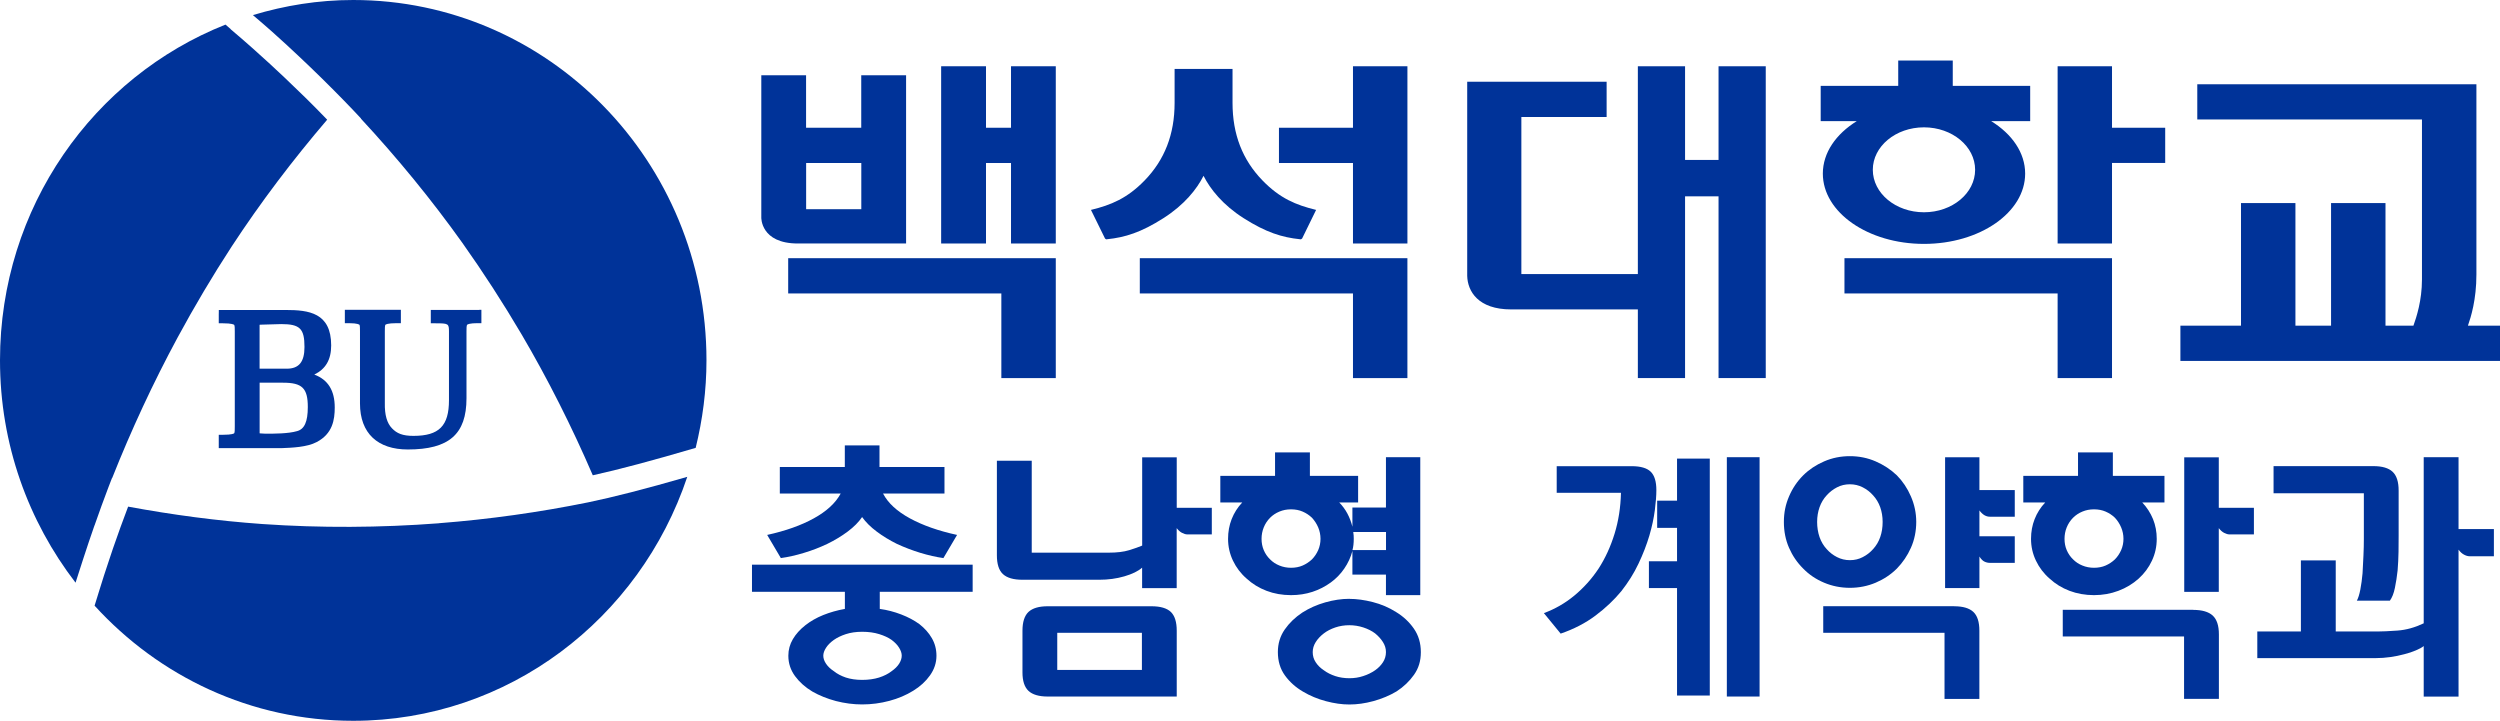 <svg width="163" height="47" viewBox="0 0 163 47" fill="none" xmlns="http://www.w3.org/2000/svg">
<g clip-path="url(#clip0_621_266)">
<path d="M18.445 2.705C18.5 2.754 18.556 2.802 18.607 2.851C19.712 3.869 20.791 4.902 21.77 5.891C22.189 6.315 22.609 6.74 23.018 7.172L23.537 7.724L23.53 7.735C25.904 10.293 28.132 13.013 30.146 15.835C31.5 17.743 32.797 19.749 34 21.789C35.731 24.734 37.288 27.83 38.65 30.989C40.34 30.617 42.593 30.016 45.358 29.201C45.808 27.371 46.062 25.463 46.062 23.491C46.062 10.523 35.749 0 23.029 0C20.754 0 18.567 0.357 16.49 0.984C16.892 1.33 17.293 1.668 17.698 2.029C17.948 2.254 18.198 2.479 18.445 2.705Z" fill="#003399"/>
<path d="M28.614 34.118C24.767 34.411 20.901 34.43 17.109 34.167C14.171 33.96 11.233 33.566 8.354 33.032C8.015 33.919 7.691 34.825 7.375 35.734C7.286 35.997 7.194 36.26 7.11 36.526C6.889 37.18 6.675 37.841 6.469 38.514C6.362 38.855 6.263 39.182 6.167 39.49C10.371 44.103 16.365 46.996 23.029 46.996C33.139 46.996 41.714 40.336 44.81 31.09C42.086 31.879 39.961 32.42 38.338 32.755C35.179 33.397 31.91 33.859 28.614 34.114V34.118Z" fill="#003399"/>
<path d="M6.163 34.261C6.469 33.386 6.774 32.544 7.058 31.8L7.304 31.162H7.316C8.553 28.047 9.981 24.967 11.579 22.007C12.68 19.971 13.865 17.976 15.102 16.078C16.995 13.186 19.101 10.414 21.332 7.803C20.86 7.314 20.375 6.822 19.885 6.341C19.45 5.913 19.009 5.488 18.552 5.056C17.875 4.422 17.197 3.787 16.498 3.171C16.015 2.742 15.533 2.322 15.04 1.908V1.897C14.929 1.799 14.815 1.698 14.701 1.604C6.104 5.015 0 13.52 0 23.498C0 28.971 1.852 33.994 4.926 37.991C5.081 37.503 5.243 37.003 5.412 36.481C5.655 35.734 5.902 34.993 6.159 34.261H6.163Z" fill="#003399"/>
<path d="M20.492 24.422C21.225 24.065 21.593 23.464 21.593 22.521C21.593 20.387 20.128 20.211 18.625 20.211H14.266V20.35L14.263 20.481V21.079H14.539C15.135 21.079 15.249 21.165 15.268 21.18C15.308 21.225 15.308 21.424 15.308 21.612V27.799C15.308 28.01 15.308 28.205 15.268 28.25C15.253 28.265 15.135 28.348 14.539 28.348H14.263V29.22H18.335C19.012 29.193 20.028 29.159 20.65 28.821C21.685 28.277 21.825 27.375 21.825 26.567C21.825 25.459 21.387 24.756 20.492 24.422ZM17.304 28.277C17.304 28.277 17.072 28.262 16.928 28.254V24.952H18.456C19.704 24.952 20.069 25.309 20.069 26.537C20.069 27.499 19.848 27.987 19.362 28.111C18.799 28.277 17.878 28.277 17.3 28.277H17.304ZM16.928 21.176C16.954 21.173 16.987 21.169 16.987 21.169L18.338 21.131C19.553 21.131 19.852 21.424 19.852 22.623C19.852 23.599 19.494 24.039 18.692 24.039H16.925V21.18L16.928 21.176Z" fill="#003399"/>
<path d="M31.25 20.207H28.088V21.079H28.368C29.244 21.079 29.273 21.098 29.273 21.627V26.094C29.273 27.766 28.629 28.419 26.958 28.419C26.243 28.419 25.875 28.258 25.559 27.927C25.231 27.593 25.076 27.052 25.091 26.278V21.623C25.091 21.424 25.091 21.221 25.128 21.176C25.146 21.158 25.26 21.071 25.86 21.071H26.137V20.2H22.484V21.071H22.757C23.324 21.071 23.427 21.169 23.434 21.173C23.471 21.214 23.471 21.398 23.471 21.582V26.304C23.471 28.269 24.642 29.306 26.59 29.306C29.273 29.306 30.415 28.31 30.415 25.97V21.62C30.415 21.413 30.415 21.218 30.459 21.173C30.485 21.143 30.658 21.071 31.114 21.071H31.387V20.2H31.243L31.25 20.207Z" fill="#003399"/>
<path d="M65.918 8.329H64.287V4.32H61.363V15.876H64.287V10.628H65.918V15.876H68.837V4.32H65.918V8.329Z" fill="#003399"/>
<path d="M51.39 19.133H65.288V24.652H68.837V16.834H51.39V19.133Z" fill="#003399"/>
<path d="M59.077 15.876V4.906H56.153V8.329H52.556V4.906H49.637V14.181C49.637 14.181 49.582 15.876 52.023 15.876H59.077ZM52.56 10.628H56.157V13.641H52.56V10.628Z" fill="#003399"/>
<path d="M160.909 21.233C161.104 20.673 161.462 19.542 161.462 17.893V5.496H143.263V7.791H157.912V18.22C157.912 19.599 157.552 20.684 157.356 21.233H155.534V13.242H151.985V21.233H149.662V13.242H146.113V21.233H142.162V23.532H163.001V21.233H160.909Z" fill="#003399"/>
<path d="M120.259 19.133H134.157V24.651H137.703V16.834H120.259V19.133Z" fill="#003399"/>
<path d="M137.703 4.32H134.157V15.876H137.703V10.624H141.171V8.329H137.703V4.32Z" fill="#003399"/>
<path d="M132.04 11.319C132.04 9.955 131.183 8.738 129.824 7.897H132.368V5.597H127.32V3.948H123.764V5.597H118.709V7.897H121.062C119.707 8.738 118.849 9.955 118.849 11.319C118.849 13.851 121.802 15.902 125.443 15.902C129.084 15.902 132.04 13.851 132.04 11.319ZM122.107 11.071C122.107 9.542 123.602 8.302 125.443 8.302C127.284 8.302 128.778 9.542 128.778 11.071C128.778 12.6 127.287 13.84 125.443 13.84C123.598 13.84 122.107 12.6 122.107 11.071Z" fill="#003399"/>
<path d="M78.472 11.466C78.91 12.33 79.72 13.355 81.082 14.223C82.544 15.155 83.593 15.478 84.757 15.598L84.819 15.605L84.897 15.553L85.81 13.686C84.503 13.367 83.45 12.938 82.308 11.759C81.016 10.425 80.361 8.768 80.361 6.71V4.493H76.584V6.71C76.584 8.768 75.928 10.425 74.636 11.759C73.495 12.934 72.442 13.367 71.131 13.686L72.048 15.553L72.121 15.605L72.184 15.598C73.351 15.478 74.397 15.155 75.858 14.223C77.22 13.355 78.034 12.33 78.469 11.466H78.472Z" fill="#003399"/>
<path d="M74.315 19.133H88.214V24.652H91.763V16.834H74.315V19.133Z" fill="#003399"/>
<path d="M88.214 8.329H83.388V10.628H88.214V15.876H91.764V4.32H88.214V8.329Z" fill="#003399"/>
<path d="M112.049 10.429H109.866V4.32H106.788V17.871H99.193V7.63H104.752V5.331H95.662V17.987C95.688 18.986 96.365 20.174 98.53 20.174H106.788V24.651H109.866V12.799H112.049V24.651H115.127V4.32H112.049V10.425V10.429Z" fill="#003399"/>
<path d="M49.033 36.815H63.417V38.585H57.361V39.701C57.843 39.768 58.307 39.888 58.756 40.061C59.206 40.234 59.603 40.444 59.949 40.696C60.284 40.959 60.557 41.263 60.755 41.605C60.954 41.947 61.057 42.33 61.057 42.755C61.057 43.213 60.917 43.638 60.638 44.032C60.358 44.426 59.993 44.761 59.544 45.035C59.084 45.321 58.565 45.542 57.987 45.696C57.409 45.85 56.816 45.929 56.212 45.929C55.642 45.929 55.071 45.854 54.504 45.708C53.937 45.557 53.425 45.351 52.965 45.088C52.505 44.813 52.129 44.479 51.838 44.085C51.548 43.69 51.4 43.247 51.4 42.755C51.4 42.364 51.5 42.003 51.695 41.673C51.89 41.342 52.162 41.038 52.512 40.764C52.847 40.501 53.234 40.279 53.672 40.102C54.11 39.926 54.581 39.791 55.086 39.701V38.585H49.029V36.815H49.033ZM57.343 29.039V30.448H61.58V32.18H57.575C57.898 32.8 58.484 33.337 59.323 33.795C60.163 34.253 61.19 34.614 62.401 34.877L61.51 36.387C61.028 36.319 60.527 36.203 60.004 36.045C59.482 35.884 58.977 35.692 58.48 35.463C57.998 35.223 57.556 34.956 57.158 34.655C56.761 34.358 56.444 34.043 56.209 33.712C55.984 34.043 55.671 34.358 55.273 34.655C54.876 34.952 54.43 35.223 53.937 35.463C53.455 35.692 52.95 35.888 52.424 36.045C51.897 36.207 51.393 36.319 50.911 36.387L50.02 34.877C51.22 34.614 52.236 34.253 53.064 33.795C53.893 33.337 54.478 32.8 54.813 32.18H50.844V30.448H55.082V29.039H57.335H57.343ZM56.216 41.192C55.811 41.192 55.458 41.245 55.148 41.346C54.839 41.447 54.578 41.575 54.368 41.722C54.143 41.883 53.974 42.052 53.856 42.236C53.738 42.42 53.679 42.59 53.679 42.751C53.679 42.924 53.738 43.097 53.856 43.273C53.974 43.45 54.143 43.615 54.368 43.761C54.581 43.934 54.843 44.07 55.148 44.175C55.458 44.276 55.811 44.329 56.216 44.329C56.621 44.329 56.996 44.276 57.317 44.175C57.637 44.073 57.91 43.934 58.134 43.761C58.348 43.611 58.51 43.45 58.624 43.273C58.734 43.097 58.793 42.92 58.793 42.751C58.793 42.59 58.738 42.42 58.624 42.236C58.513 42.052 58.348 41.883 58.134 41.722C57.921 41.571 57.652 41.447 57.328 41.346C57.004 41.245 56.632 41.192 56.216 41.192Z" fill="#003399"/>
<path d="M76.723 33.107H79.01V34.843H77.412C77.312 34.843 77.195 34.809 77.066 34.742C76.937 34.674 76.823 34.569 76.72 34.434V38.348H74.466V37.011C74.209 37.24 73.822 37.428 73.307 37.578C72.791 37.728 72.246 37.8 71.676 37.8H66.661C66.079 37.8 65.656 37.676 65.391 37.431C65.126 37.183 64.997 36.778 64.997 36.203V30.042H67.269V36.034H72.283C72.821 36.034 73.266 35.981 73.62 35.872C73.973 35.763 74.257 35.662 74.47 35.572V29.82H76.723V33.115V33.107ZM75.074 39.528C75.656 39.528 76.079 39.652 76.337 39.896C76.594 40.144 76.723 40.549 76.723 41.124V45.414H68.311C67.74 45.414 67.32 45.29 67.059 45.046C66.794 44.798 66.665 44.396 66.665 43.837V41.124C66.665 40.553 66.797 40.144 67.059 39.896C67.324 39.652 67.74 39.528 68.311 39.528H75.074ZM68.933 41.259V43.679H74.452V41.259H68.933Z" fill="#003399"/>
<path d="M79.565 32.762V31.026H83.133V29.498H85.405V31.026H88.549V32.762H87.319C87.533 32.98 87.709 33.22 87.849 33.483C87.989 33.746 88.1 34.032 88.177 34.344V33.089H90.364V29.809H92.602V38.803H90.364V37.465H88.177V35.922C88.067 36.335 87.89 36.718 87.647 37.071C87.404 37.428 87.109 37.728 86.763 37.98C86.402 38.243 86.005 38.446 85.57 38.589C85.132 38.731 84.668 38.803 84.175 38.803C83.604 38.803 83.07 38.709 82.577 38.521C82.084 38.333 81.653 38.067 81.281 37.725C80.898 37.394 80.604 37.003 80.39 36.556C80.177 36.109 80.07 35.636 80.07 35.133C80.07 34.674 80.147 34.246 80.305 33.844C80.464 33.442 80.692 33.081 80.994 32.762H79.565ZM84.175 37.019C84.455 37.019 84.709 36.97 84.933 36.872C85.158 36.774 85.36 36.639 85.541 36.47C85.71 36.297 85.843 36.098 85.946 35.869C86.045 35.64 86.097 35.396 86.097 35.133C86.097 34.87 86.045 34.622 85.946 34.385C85.846 34.152 85.71 33.942 85.541 33.758C85.36 33.585 85.158 33.453 84.933 33.356C84.709 33.258 84.458 33.209 84.175 33.209C83.891 33.209 83.652 33.258 83.416 33.356C83.181 33.453 82.978 33.589 82.809 33.758C82.629 33.942 82.492 34.148 82.397 34.385C82.301 34.622 82.253 34.87 82.253 35.133C82.253 35.396 82.301 35.644 82.397 35.869C82.492 36.094 82.629 36.297 82.809 36.47C82.978 36.643 83.181 36.778 83.416 36.872C83.652 36.97 83.906 37.019 84.175 37.019ZM87.978 39.047C88.449 39.047 88.957 39.115 89.502 39.254C90.047 39.393 90.555 39.607 91.027 39.907C91.498 40.193 91.884 40.553 92.186 40.989C92.488 41.425 92.639 41.932 92.639 42.518C92.639 43.104 92.492 43.57 92.194 43.995C91.895 44.419 91.516 44.78 91.06 45.077C90.6 45.351 90.095 45.561 89.546 45.712C88.998 45.862 88.475 45.933 87.982 45.933C87.489 45.933 87.002 45.862 86.458 45.719C85.913 45.576 85.412 45.366 84.952 45.092C84.481 44.817 84.09 44.468 83.781 44.044C83.472 43.619 83.317 43.112 83.317 42.514C83.317 41.966 83.464 41.478 83.763 41.046C84.061 40.617 84.444 40.249 84.915 39.937C85.364 39.652 85.861 39.43 86.402 39.276C86.944 39.122 87.47 39.043 87.974 39.043L87.978 39.047ZM87.978 40.764C87.654 40.764 87.349 40.813 87.061 40.91C86.774 41.008 86.524 41.136 86.314 41.297C86.089 41.47 85.913 41.658 85.784 41.865C85.655 42.071 85.589 42.289 85.589 42.518C85.589 42.759 85.651 42.98 85.784 43.179C85.913 43.379 86.089 43.555 86.314 43.702C86.528 43.863 86.778 43.987 87.061 44.081C87.345 44.175 87.654 44.22 87.978 44.22C88.302 44.22 88.593 44.175 88.876 44.081C89.164 43.991 89.421 43.863 89.657 43.702C89.871 43.551 90.04 43.379 90.169 43.179C90.298 42.98 90.364 42.759 90.364 42.518C90.364 42.278 90.298 42.071 90.169 41.865C90.04 41.658 89.867 41.47 89.657 41.297C89.443 41.136 89.189 41.008 88.891 40.91C88.593 40.813 88.287 40.764 87.974 40.764H87.978ZM90.368 35.869V34.686H88.232C88.243 34.764 88.251 34.84 88.258 34.907C88.265 34.975 88.265 35.05 88.265 35.129C88.265 35.414 88.236 35.662 88.181 35.865H90.368V35.869Z" fill="#003399"/>
<path d="M106.383 30.395C106.964 30.395 107.38 30.515 107.627 30.756C107.874 30.996 107.995 31.398 107.995 31.958C107.995 32.311 107.962 32.747 107.896 33.261C107.829 33.776 107.712 34.325 107.542 34.911C107.362 35.519 107.123 36.132 106.828 36.755C106.533 37.379 106.158 37.976 105.709 38.547C105.237 39.118 104.678 39.648 104.026 40.136C103.375 40.625 102.62 41.015 101.755 41.312L100.661 39.975C101.379 39.712 102.042 39.332 102.646 38.833C103.249 38.333 103.78 37.747 104.225 37.075C104.663 36.398 105.009 35.643 105.267 34.809C105.525 33.975 105.665 33.081 105.687 32.131H101.497V30.395H106.375H106.383ZM111.478 45.347H109.343V38.344H107.509V36.594H109.343V34.415H108.047V32.645H109.343V29.899H111.478V45.347ZM114.725 29.809V45.414H112.59V29.809H114.725Z" fill="#003399"/>
<path d="M120.613 29.742C121.205 29.742 121.769 29.854 122.295 30.084C122.822 30.313 123.282 30.617 123.676 30.993C124.059 31.383 124.364 31.838 124.592 32.368C124.821 32.894 124.939 33.45 124.939 34.032C124.939 34.614 124.824 35.2 124.592 35.715C124.364 36.23 124.055 36.68 123.676 37.071C123.282 37.462 122.822 37.766 122.295 37.991C121.769 38.213 121.205 38.326 120.613 38.326C120.02 38.326 119.456 38.213 118.93 37.991C118.403 37.77 117.947 37.462 117.568 37.071C117.174 36.68 116.868 36.23 116.644 35.715C116.419 35.2 116.309 34.64 116.309 34.032C116.309 33.423 116.419 32.894 116.644 32.368C116.868 31.842 117.177 31.383 117.568 30.993C117.951 30.613 118.403 30.313 118.93 30.084C119.456 29.854 120.016 29.742 120.613 29.742ZM120.613 36.523C120.914 36.523 121.194 36.459 121.452 36.323C121.71 36.192 121.934 36.019 122.126 35.801C122.328 35.583 122.483 35.324 122.59 35.02C122.696 34.716 122.748 34.389 122.748 34.032C122.748 33.675 122.693 33.367 122.59 33.07C122.483 32.773 122.328 32.514 122.126 32.296C121.934 32.078 121.71 31.906 121.452 31.774C121.194 31.643 120.914 31.575 120.613 31.575C120.311 31.575 120.031 31.639 119.773 31.774C119.515 31.906 119.291 32.082 119.099 32.296C118.897 32.514 118.742 32.77 118.635 33.07C118.529 33.367 118.477 33.69 118.477 34.032C118.477 34.374 118.529 34.716 118.635 35.02C118.742 35.324 118.897 35.583 119.099 35.801C119.291 36.019 119.515 36.192 119.773 36.323C120.031 36.455 120.311 36.523 120.613 36.523ZM127.409 39.528C127.98 39.528 128.399 39.652 128.661 39.896C128.926 40.144 129.055 40.55 129.055 41.124V45.569H126.783V41.26H118.875V39.524H127.405L127.409 39.528ZM129.058 31.954H131.363V33.69H129.747C129.622 33.69 129.504 33.66 129.393 33.596C129.279 33.532 129.169 33.427 129.058 33.281V34.964H131.363V36.699H129.747C129.622 36.699 129.504 36.673 129.393 36.62C129.279 36.568 129.169 36.459 129.058 36.286V38.344H126.82V29.813H129.058V31.958V31.954Z" fill="#003399"/>
<path d="M131.919 32.762V31.026H135.487V29.498H137.758V31.026H141.123V32.762H139.676C139.978 33.081 140.21 33.442 140.376 33.844C140.538 34.246 140.619 34.674 140.619 35.133C140.619 35.636 140.516 36.109 140.306 36.556C140.1 37.003 139.809 37.39 139.441 37.725C139.058 38.067 138.62 38.333 138.119 38.521C137.618 38.709 137.092 38.803 136.528 38.803C135.965 38.803 135.424 38.709 134.931 38.521C134.437 38.333 134.006 38.067 133.635 37.725C133.252 37.394 132.957 37.003 132.744 36.556C132.53 36.109 132.423 35.636 132.423 35.133C132.423 34.674 132.501 34.246 132.659 33.844C132.817 33.442 133.046 33.081 133.347 32.762H131.919ZM143.005 39.765C143.575 39.765 143.999 39.889 144.267 40.133C144.536 40.381 144.672 40.786 144.672 41.361V45.565H142.401V41.496H134.492V39.761H143.005V39.765ZM136.528 37.019C136.808 37.019 137.062 36.97 137.287 36.872C137.511 36.774 137.714 36.639 137.894 36.47C138.064 36.297 138.196 36.098 138.299 35.869C138.399 35.64 138.45 35.396 138.45 35.133C138.45 34.87 138.399 34.622 138.299 34.385C138.2 34.152 138.064 33.942 137.894 33.758C137.714 33.585 137.511 33.453 137.287 33.356C137.062 33.258 136.812 33.209 136.528 33.209C136.245 33.209 136.006 33.258 135.77 33.356C135.534 33.453 135.332 33.589 135.163 33.758C134.982 33.942 134.846 34.148 134.75 34.385C134.654 34.622 134.607 34.87 134.607 35.133C134.607 35.396 134.654 35.644 134.75 35.869C134.846 36.094 134.982 36.297 135.163 36.47C135.332 36.643 135.534 36.778 135.77 36.872C136.006 36.97 136.26 37.019 136.528 37.019ZM144.669 33.108H146.955V34.843H145.357C145.258 34.843 145.14 34.809 145.011 34.742C144.882 34.674 144.768 34.569 144.665 34.434V38.589H142.412V29.817H144.665V33.111L144.669 33.108Z" fill="#003399"/>
<path d="M162.602 34.497V36.267H161.004C160.905 36.267 160.787 36.233 160.658 36.165C160.529 36.098 160.408 35.989 160.297 35.839V45.418H158.026V42.123C157.915 42.214 157.742 42.311 157.514 42.405C157.286 42.503 157.035 42.586 156.767 42.653C156.476 42.732 156.17 42.796 155.85 42.841C155.53 42.886 155.22 42.909 154.915 42.909H147.176V41.173H150.018V36.537H152.29V41.173H155.014C155.316 41.173 155.75 41.154 156.317 41.113C156.884 41.072 157.451 40.914 158.026 40.64V29.809H160.297V34.494H162.602V34.497ZM154.123 32.161H148.236V30.391H154.745C155.316 30.391 155.736 30.515 155.997 30.759C156.262 31.008 156.391 31.413 156.391 31.988V34.941C156.391 35.215 156.391 35.561 156.384 35.97C156.376 36.383 156.358 36.789 156.325 37.187C156.281 37.589 156.222 37.969 156.148 38.329C156.074 38.69 155.964 38.968 155.82 39.163H153.667C153.755 39.002 153.832 38.761 153.895 38.434C153.957 38.108 154.005 37.758 154.038 37.379C154.061 36.999 154.079 36.616 154.097 36.222C154.116 35.827 154.123 35.47 154.123 35.147V32.161Z" fill="#003399"/>
</g>
<defs>
<clipPath id="clip0_621_266">
<rect width="163" height="47" fill="white"/>
</clipPath>
</defs>
</svg>
